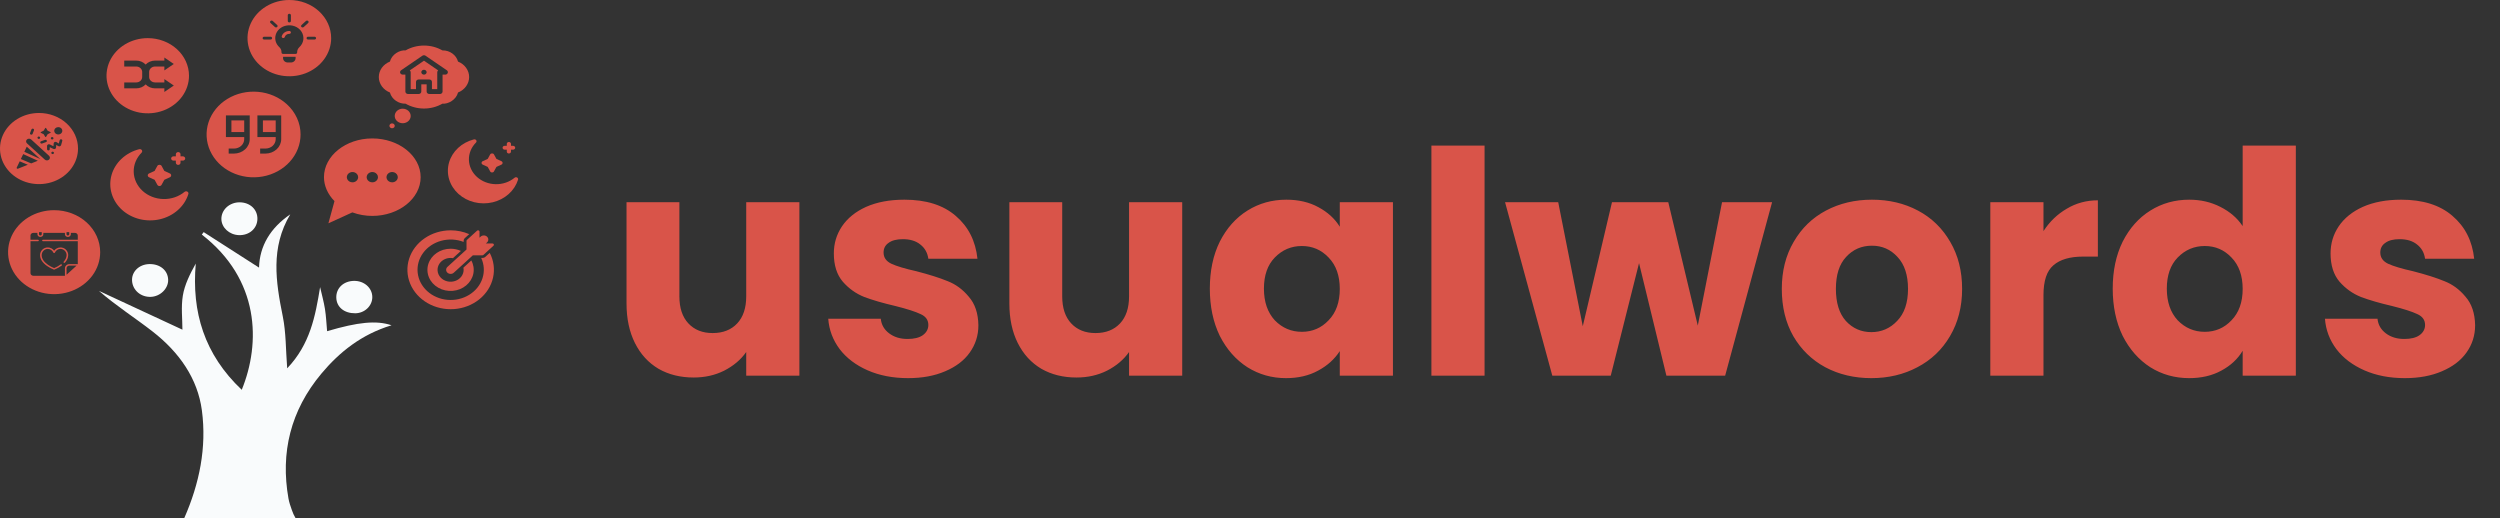 <?xml version="1.0" encoding="UTF-8"?> <svg xmlns="http://www.w3.org/2000/svg" width="193" height="40" viewBox="0 0 193 40" fill="none"><rect x="0" y="0" width="193" height="40" fill="#333333" stroke="none"/><g clip-path="url(#clip0_219_14)"><path d="M22.531 39.375C22.428 39.084 22.324 38.788 22.27 38.487C21.642 34.952 22.428 31.693 24.809 28.846C26.194 27.19 27.906 25.812 30.227 25.111C29.064 24.719 27.645 24.861 25.252 25.568C25.2 24.993 25.177 24.419 25.087 23.853C24.996 23.286 24.839 22.728 24.712 22.166C24.345 24.413 23.944 26.573 22.171 28.434C22.058 26.991 22.086 25.688 21.832 24.433C21.288 21.751 20.876 19.109 22.409 16.548C20.875 17.596 20.044 18.982 19.997 20.659C18.511 19.706 17.117 18.812 15.724 17.919C15.676 17.983 15.629 18.046 15.581 18.11C20.051 21.57 20.143 26.466 18.663 30.093C15.77 27.359 14.786 24.082 15.113 20.347C14.658 21.166 14.254 21.977 14.115 22.823C13.971 23.706 14.083 24.623 14.083 25.451C11.921 24.447 9.779 23.451 7.637 22.456C8.971 23.615 10.435 24.544 11.784 25.595C13.84 27.196 15.259 29.222 15.586 31.684C15.966 34.542 15.4 37.324 14.224 40H22.817C22.699 39.801 22.603 39.592 22.531 39.375Z" fill="#F9FBFC"></path><path d="M12.982 21.589C13.006 22.275 12.371 22.898 11.628 22.918C10.867 22.938 10.248 22.408 10.196 21.692C10.144 20.982 10.733 20.405 11.527 20.387C12.35 20.368 12.957 20.869 12.982 21.589Z" fill="#F9FBFC"></path><path d="M19.872 16.909C19.856 17.645 19.238 18.182 18.439 18.152C17.699 18.125 17.098 17.569 17.091 16.905C17.089 16.736 17.124 16.569 17.194 16.412C17.264 16.256 17.368 16.114 17.498 15.994C17.629 15.875 17.785 15.78 17.956 15.716C18.127 15.651 18.31 15.618 18.496 15.619C19.303 15.623 19.887 16.17 19.872 16.909Z" fill="#F9FBFC"></path><path d="M28.742 22.935C28.744 23.615 28.15 24.179 27.426 24.185C26.572 24.192 25.982 23.707 25.962 22.981C25.942 22.245 26.513 21.7 27.321 21.684C28.108 21.669 28.74 22.225 28.742 22.935Z" fill="#F9FBFC"></path><path d="M14.465 14.793C14.431 14.774 14.392 14.765 14.353 14.769C14.314 14.772 14.277 14.787 14.248 14.811C13.801 15.18 13.216 15.379 12.613 15.365C12.01 15.352 11.436 15.127 11.009 14.739C10.583 14.35 10.337 13.826 10.322 13.277C10.307 12.727 10.525 12.193 10.93 11.786C10.957 11.759 10.973 11.726 10.976 11.69C10.98 11.655 10.971 11.619 10.95 11.588C10.929 11.558 10.898 11.534 10.862 11.522C10.825 11.509 10.785 11.507 10.747 11.517C10.232 11.65 9.764 11.904 9.389 12.253C9.015 12.602 8.747 13.034 8.612 13.507C8.477 13.98 8.48 14.476 8.621 14.947C8.761 15.419 9.035 15.848 9.413 16.194C9.792 16.539 10.263 16.788 10.78 16.916C11.297 17.044 11.842 17.047 12.36 16.924C12.879 16.801 13.353 16.557 13.736 16.215C14.119 15.874 14.397 15.447 14.543 14.978C14.554 14.943 14.552 14.906 14.538 14.873C14.524 14.84 14.498 14.812 14.465 14.793Z" fill="#D95449"></path><path d="M11.507 13.685L11.935 13.88L12.149 14.271C12.164 14.298 12.187 14.321 12.216 14.337C12.244 14.354 12.277 14.362 12.311 14.362C12.344 14.362 12.377 14.354 12.406 14.337C12.434 14.321 12.457 14.298 12.473 14.271L12.687 13.88L13.115 13.685C13.145 13.672 13.17 13.651 13.188 13.625C13.205 13.598 13.214 13.569 13.214 13.538C13.214 13.507 13.205 13.477 13.188 13.451C13.17 13.425 13.145 13.404 13.115 13.391L12.687 13.195L12.473 12.805C12.411 12.693 12.21 12.693 12.149 12.805L11.935 13.195L11.507 13.391C11.477 13.404 11.451 13.425 11.434 13.451C11.416 13.477 11.407 13.507 11.407 13.538C11.407 13.569 11.416 13.599 11.434 13.625C11.451 13.651 11.477 13.672 11.507 13.685Z" fill="#D95449"></path><path d="M13.394 12.4H13.575V12.564C13.575 12.608 13.594 12.65 13.628 12.681C13.662 12.712 13.708 12.729 13.756 12.729C13.803 12.729 13.85 12.712 13.883 12.681C13.917 12.65 13.936 12.608 13.936 12.564V12.4H14.117C14.165 12.4 14.211 12.382 14.245 12.351C14.279 12.32 14.298 12.278 14.298 12.235C14.298 12.191 14.279 12.149 14.245 12.118C14.211 12.087 14.165 12.07 14.117 12.07H13.936V11.905C13.936 11.861 13.917 11.819 13.883 11.789C13.85 11.758 13.803 11.74 13.756 11.74C13.708 11.74 13.662 11.758 13.628 11.789C13.594 11.819 13.575 11.861 13.575 11.905V12.07H13.394C13.346 12.07 13.3 12.087 13.266 12.118C13.232 12.149 13.213 12.191 13.213 12.235C13.213 12.278 13.232 12.32 13.266 12.351C13.3 12.382 13.346 12.4 13.394 12.4Z" fill="#D95449"></path><path d="M39.923 13.704C39.893 13.687 39.858 13.679 39.823 13.682C39.788 13.685 39.755 13.698 39.728 13.72C39.327 14.052 38.801 14.231 38.259 14.219C37.717 14.207 37.201 14.006 36.818 13.656C36.434 13.307 36.213 12.836 36.2 12.342C36.187 11.848 36.383 11.368 36.748 11.003C36.771 10.979 36.786 10.949 36.789 10.917C36.792 10.885 36.784 10.852 36.766 10.825C36.747 10.798 36.719 10.777 36.686 10.765C36.653 10.754 36.617 10.752 36.583 10.761C36.12 10.881 35.7 11.109 35.363 11.422C35.027 11.736 34.786 12.124 34.665 12.549C34.544 12.973 34.547 13.419 34.673 13.843C34.799 14.266 35.045 14.652 35.385 14.962C35.725 15.273 36.149 15.496 36.613 15.611C37.077 15.726 37.567 15.729 38.032 15.618C38.498 15.508 38.924 15.289 39.268 14.982C39.612 14.675 39.862 14.292 39.994 13.87C40.003 13.839 40.002 13.806 39.989 13.776C39.976 13.746 39.953 13.721 39.923 13.704L39.923 13.704Z" fill="#D95449"></path><path d="M37.266 12.709L37.651 12.884L37.843 13.235C37.856 13.259 37.877 13.28 37.903 13.295C37.928 13.309 37.958 13.317 37.988 13.317C38.018 13.317 38.048 13.309 38.073 13.295C38.099 13.28 38.12 13.259 38.133 13.235L38.326 12.884L38.71 12.709C38.737 12.697 38.76 12.678 38.776 12.654C38.792 12.631 38.8 12.604 38.8 12.576C38.8 12.549 38.792 12.522 38.776 12.499C38.76 12.475 38.737 12.456 38.71 12.444L38.326 12.269L38.133 11.918C38.078 11.818 37.898 11.818 37.843 11.918L37.651 12.269L37.266 12.444C37.239 12.456 37.216 12.475 37.2 12.499C37.184 12.522 37.176 12.549 37.176 12.576C37.176 12.604 37.184 12.631 37.2 12.654C37.216 12.678 37.239 12.697 37.266 12.709V12.709Z" fill="#D95449"></path><path d="M38.961 11.554H39.124V11.702C39.124 11.741 39.141 11.779 39.171 11.807C39.202 11.835 39.243 11.85 39.286 11.85C39.329 11.85 39.37 11.835 39.401 11.807C39.431 11.779 39.448 11.741 39.448 11.702V11.554H39.611C39.654 11.554 39.695 11.539 39.726 11.511C39.756 11.483 39.773 11.445 39.773 11.406C39.773 11.367 39.756 11.329 39.726 11.301C39.695 11.274 39.654 11.258 39.611 11.258H39.448V11.11C39.448 11.07 39.431 11.033 39.401 11.005C39.37 10.977 39.329 10.962 39.286 10.962C39.243 10.962 39.202 10.977 39.171 11.005C39.141 11.033 39.124 11.07 39.124 11.11V11.258H38.961C38.918 11.258 38.877 11.274 38.846 11.301C38.816 11.329 38.799 11.367 38.799 11.406C38.799 11.445 38.816 11.483 38.846 11.511C38.877 11.538 38.918 11.554 38.961 11.554Z" fill="#D95449"></path><path d="M34.791 17.781C34.067 17.781 33.363 17.996 32.785 18.392C32.206 18.788 31.785 19.345 31.583 19.979C31.382 20.613 31.412 21.289 31.669 21.906C31.925 22.523 32.395 23.047 33.006 23.399C33.618 23.752 34.339 23.914 35.06 23.861C35.781 23.808 36.464 23.542 37.006 23.105C37.547 22.667 37.919 22.081 38.063 21.435C38.208 20.788 38.119 20.117 37.808 19.521L37.477 19.823C37.446 19.851 37.409 19.874 37.368 19.889C37.328 19.905 37.284 19.913 37.24 19.913H37.148C37.38 20.411 37.415 20.968 37.246 21.487C37.077 22.007 36.716 22.456 36.223 22.759C35.73 23.062 35.138 23.2 34.546 23.148C33.955 23.096 33.402 22.858 32.981 22.475C32.561 22.091 32.301 21.587 32.244 21.048C32.187 20.509 32.338 19.968 32.67 19.519C33.002 19.07 33.496 18.741 34.066 18.587C34.635 18.433 35.246 18.465 35.793 18.677V18.593C35.793 18.553 35.801 18.514 35.818 18.476C35.835 18.439 35.86 18.406 35.891 18.378L36.223 18.075C35.775 17.881 35.286 17.781 34.791 17.781ZM36.903 17.781C36.874 17.782 36.847 17.793 36.827 17.811L36.048 18.521C36.038 18.531 36.03 18.542 36.024 18.554C36.018 18.567 36.015 18.58 36.015 18.593V19.262L34.545 20.602C34.512 20.632 34.486 20.666 34.468 20.705C34.451 20.744 34.441 20.785 34.441 20.827C34.441 20.869 34.45 20.91 34.467 20.949C34.485 20.988 34.51 21.023 34.543 21.052C34.575 21.082 34.614 21.105 34.656 21.121C34.699 21.137 34.744 21.145 34.79 21.145C34.836 21.145 34.881 21.136 34.924 21.12C34.966 21.103 35.004 21.079 35.036 21.05L36.506 19.71H37.24C37.269 19.709 37.298 19.699 37.319 19.68L38.098 18.969C38.113 18.955 38.124 18.937 38.128 18.918C38.132 18.898 38.13 18.877 38.122 18.859C38.113 18.84 38.099 18.825 38.081 18.813C38.062 18.802 38.041 18.796 38.019 18.796H37.508L37.597 18.715C37.661 18.656 37.698 18.576 37.698 18.492C37.697 18.408 37.661 18.328 37.596 18.268C37.531 18.209 37.443 18.176 37.351 18.176C37.259 18.176 37.171 18.209 37.106 18.268L37.017 18.348V17.882C37.017 17.869 37.014 17.855 37.008 17.843C37.002 17.83 36.994 17.819 36.983 17.81C36.973 17.8 36.96 17.793 36.946 17.788C36.932 17.783 36.918 17.781 36.903 17.781L36.903 17.781ZM34.791 19.202C34.402 19.201 34.023 19.315 33.712 19.528C33.401 19.74 33.175 20.04 33.067 20.38C32.959 20.721 32.977 21.084 33.116 21.416C33.255 21.746 33.51 22.027 33.84 22.214C34.17 22.402 34.558 22.486 34.945 22.454C35.333 22.422 35.698 22.276 35.986 22.037C36.274 21.799 36.468 21.482 36.541 21.133C36.613 20.785 36.558 20.424 36.385 20.107L35.776 20.663C35.787 20.717 35.792 20.771 35.793 20.826C35.794 21.015 35.731 21.2 35.612 21.355C35.494 21.51 35.326 21.628 35.131 21.693C34.937 21.758 34.725 21.767 34.524 21.718C34.324 21.669 34.145 21.565 34.012 21.42C33.879 21.275 33.799 21.096 33.782 20.907C33.764 20.719 33.811 20.53 33.916 20.367C34.021 20.204 34.178 20.074 34.367 19.996C34.555 19.917 34.766 19.894 34.97 19.928L35.58 19.372C35.335 19.26 35.065 19.202 34.791 19.202Z" fill="#D95449"></path><path d="M31.705 8.952C31.705 9.063 31.669 9.172 31.601 9.264C31.534 9.356 31.438 9.428 31.325 9.47C31.213 9.513 31.089 9.524 30.97 9.502C30.85 9.481 30.741 9.427 30.654 9.349C30.568 9.27 30.51 9.17 30.486 9.062C30.462 8.953 30.474 8.84 30.521 8.737C30.568 8.635 30.646 8.547 30.748 8.486C30.849 8.424 30.968 8.391 31.09 8.391C31.17 8.391 31.25 8.406 31.325 8.434C31.4 8.462 31.468 8.503 31.525 8.555C31.582 8.607 31.627 8.669 31.658 8.737C31.689 8.805 31.705 8.878 31.705 8.952Z" fill="#D95449"></path><path d="M30.474 9.713C30.474 9.75 30.462 9.786 30.44 9.817C30.417 9.847 30.385 9.871 30.348 9.885C30.31 9.9 30.269 9.903 30.229 9.896C30.189 9.889 30.153 9.871 30.124 9.845C30.095 9.819 30.076 9.785 30.068 9.749C30.06 9.713 30.064 9.675 30.08 9.641C30.095 9.607 30.121 9.578 30.155 9.557C30.189 9.537 30.229 9.526 30.269 9.526C30.296 9.526 30.323 9.53 30.348 9.54C30.372 9.549 30.395 9.563 30.414 9.58C30.433 9.598 30.448 9.618 30.459 9.641C30.469 9.664 30.474 9.688 30.474 9.713Z" fill="#D95449"></path><path d="M31.636 5.434C31.658 5.451 31.675 5.473 31.687 5.497C31.699 5.521 31.705 5.547 31.705 5.574V6.883H32.115V6.322C32.115 6.297 32.12 6.273 32.131 6.25C32.141 6.227 32.156 6.207 32.175 6.189C32.194 6.172 32.217 6.158 32.242 6.149C32.267 6.139 32.294 6.135 32.32 6.135H33.141C33.168 6.135 33.194 6.139 33.219 6.149C33.244 6.158 33.267 6.172 33.286 6.189C33.305 6.207 33.32 6.227 33.331 6.25C33.341 6.273 33.346 6.297 33.346 6.322V6.883H33.756V5.574C33.756 5.547 33.762 5.521 33.774 5.497C33.786 5.473 33.803 5.451 33.825 5.434L32.731 4.685L31.636 5.434ZM32.936 5.574C32.936 5.611 32.924 5.647 32.901 5.677C32.879 5.708 32.846 5.732 32.809 5.746C32.772 5.76 32.73 5.764 32.691 5.757C32.651 5.75 32.614 5.732 32.586 5.706C32.557 5.68 32.537 5.646 32.529 5.61C32.522 5.574 32.526 5.536 32.541 5.502C32.557 5.468 32.583 5.439 32.617 5.418C32.65 5.398 32.69 5.387 32.731 5.387C32.758 5.387 32.784 5.391 32.809 5.401C32.834 5.41 32.857 5.424 32.876 5.441C32.895 5.459 32.91 5.479 32.92 5.502C32.93 5.525 32.936 5.549 32.936 5.574Z" fill="#D95449"></path><path d="M35.359 4.754C35.229 4.25 34.721 3.875 34.152 3.891C33.727 3.646 33.233 3.516 32.73 3.517C32.227 3.517 31.734 3.647 31.308 3.891C30.854 3.851 30.248 4.192 30.102 4.754C29.847 4.855 29.63 5.022 29.477 5.234C29.325 5.446 29.244 5.694 29.244 5.948C29.244 6.201 29.325 6.449 29.477 6.661C29.63 6.873 29.847 7.04 30.102 7.141C30.24 7.672 30.783 8.024 31.309 8.004C31.735 8.249 32.228 8.379 32.731 8.379C33.234 8.379 33.727 8.249 34.153 8.004C34.608 8.044 35.214 7.704 35.36 7.141C35.615 7.04 35.832 6.873 35.984 6.661C36.137 6.449 36.218 6.201 36.218 5.948C36.218 5.694 36.137 5.446 35.984 5.234C35.832 5.022 35.615 4.855 35.36 4.754H35.359ZM34.566 5.633C34.553 5.67 34.526 5.702 34.492 5.725C34.457 5.748 34.415 5.761 34.371 5.761H34.166V7.07C34.166 7.094 34.161 7.118 34.151 7.141C34.141 7.164 34.126 7.184 34.106 7.202C34.087 7.219 34.065 7.233 34.04 7.242C34.015 7.252 33.988 7.257 33.961 7.257H33.141C33.114 7.257 33.087 7.252 33.062 7.242C33.038 7.233 33.015 7.219 32.996 7.202C32.977 7.184 32.962 7.164 32.951 7.141C32.941 7.118 32.936 7.094 32.936 7.07V6.509H32.525V7.07C32.525 7.094 32.52 7.118 32.51 7.141C32.5 7.164 32.484 7.184 32.465 7.202C32.446 7.219 32.424 7.233 32.399 7.242C32.374 7.252 32.347 7.257 32.32 7.257H31.5C31.473 7.257 31.446 7.252 31.421 7.242C31.396 7.233 31.374 7.219 31.355 7.202C31.336 7.184 31.321 7.164 31.31 7.141C31.3 7.118 31.295 7.094 31.295 7.07V5.761H31.09C31.047 5.761 31.005 5.748 30.97 5.725C30.935 5.702 30.909 5.67 30.895 5.633C30.881 5.595 30.881 5.555 30.894 5.518C30.907 5.48 30.932 5.448 30.967 5.424L32.607 4.302C32.643 4.278 32.686 4.264 32.73 4.264C32.775 4.264 32.818 4.278 32.853 4.302L34.494 5.424C34.529 5.448 34.554 5.48 34.567 5.518C34.58 5.555 34.58 5.596 34.566 5.633L34.566 5.633Z" fill="#D95449"></path><path d="M28.742 10.687C26.692 10.687 25.01 12.029 25.01 13.678C25.01 14.349 25.307 15.002 25.822 15.527L25.353 17.239L27.202 16.396C27.691 16.577 28.214 16.669 28.742 16.668C30.792 16.668 32.474 15.326 32.474 13.678C32.474 12.029 30.792 10.687 28.742 10.687H28.742ZM27.211 14.076C27.125 14.076 27.04 14.053 26.968 14.009C26.896 13.965 26.84 13.903 26.807 13.83C26.774 13.757 26.765 13.677 26.782 13.6C26.799 13.522 26.841 13.451 26.902 13.396C26.963 13.34 27.041 13.302 27.126 13.286C27.211 13.271 27.299 13.279 27.379 13.309C27.459 13.339 27.527 13.39 27.575 13.456C27.623 13.521 27.649 13.599 27.649 13.678C27.648 13.783 27.602 13.884 27.52 13.959C27.438 14.034 27.327 14.076 27.211 14.076ZM28.742 14.076C28.655 14.076 28.571 14.053 28.499 14.009C28.427 13.965 28.371 13.903 28.338 13.83C28.305 13.757 28.296 13.677 28.313 13.6C28.33 13.522 28.372 13.451 28.433 13.396C28.494 13.34 28.572 13.302 28.657 13.286C28.741 13.271 28.829 13.279 28.909 13.309C28.989 13.339 29.058 13.39 29.105 13.456C29.154 13.521 29.179 13.599 29.179 13.678C29.179 13.783 29.133 13.884 29.051 13.959C28.969 14.034 28.858 14.076 28.742 14.076ZM30.273 14.076C30.186 14.076 30.102 14.053 30.03 14.009C29.958 13.965 29.902 13.903 29.869 13.83C29.835 13.757 29.827 13.677 29.844 13.6C29.86 13.522 29.902 13.451 29.963 13.396C30.024 13.34 30.102 13.302 30.187 13.286C30.272 13.271 30.36 13.279 30.44 13.309C30.52 13.339 30.588 13.39 30.636 13.456C30.684 13.521 30.71 13.599 30.71 13.678C30.71 13.783 30.664 13.884 30.582 13.959C30.5 14.034 30.389 14.076 30.273 14.076Z" fill="#D95449"></path><path d="M21.284 9.295H20.297V10.195H21.284V9.295Z" fill="#D95449"></path><path d="M18.853 9.295H17.866V10.195H18.853V9.295Z" fill="#D95449"></path><path d="M22.14 8.043C21.547 7.502 20.766 7.166 19.931 7.091C19.095 7.016 18.258 7.207 17.56 7.632C16.862 8.057 16.348 8.69 16.104 9.422C15.861 10.154 15.903 10.941 16.224 11.648C16.545 12.354 17.125 12.938 17.866 13.298C18.606 13.659 19.46 13.775 20.283 13.625C21.106 13.476 21.847 13.071 22.379 12.48C22.912 11.888 23.203 11.147 23.203 10.382C23.204 9.947 23.111 9.517 22.928 9.116C22.746 8.714 22.478 8.35 22.14 8.043H22.14ZM19.278 10.746C19.278 11.04 19.15 11.323 18.921 11.531C18.693 11.739 18.383 11.856 18.06 11.857H17.654V11.469H18.06C18.27 11.469 18.472 11.393 18.621 11.257C18.769 11.121 18.853 10.938 18.853 10.746V10.582H17.441V8.907H19.279L19.278 10.746ZM21.709 10.746C21.709 11.04 21.58 11.323 21.352 11.531C21.124 11.739 20.814 11.856 20.491 11.857H20.084V11.469H20.491C20.701 11.469 20.903 11.393 21.052 11.257C21.2 11.121 21.284 10.938 21.284 10.746V10.582H19.872V8.907H21.709V10.746Z" fill="#D95449"></path><path d="M11.407 2.944C10.777 2.944 10.162 3.114 9.638 3.433C9.114 3.752 8.706 4.205 8.465 4.735C8.225 5.266 8.161 5.849 8.284 6.412C8.407 6.975 8.71 7.493 9.156 7.899C9.601 8.304 10.168 8.581 10.786 8.693C11.403 8.805 12.043 8.747 12.625 8.528C13.207 8.308 13.704 7.936 14.054 7.459C14.404 6.981 14.591 6.42 14.591 5.846C14.591 5.076 14.255 4.338 13.658 3.794C13.061 3.25 12.251 2.944 11.407 2.944ZM11.975 5.135C11.914 5.135 11.854 5.146 11.798 5.167C11.742 5.188 11.692 5.219 11.649 5.258C11.606 5.297 11.572 5.343 11.549 5.394C11.526 5.445 11.514 5.5 11.514 5.555V5.944C11.514 6.055 11.563 6.162 11.649 6.241C11.735 6.32 11.852 6.364 11.975 6.364H12.689V6.106L13.418 6.604L12.689 7.1V6.821H11.975C11.836 6.821 11.699 6.794 11.573 6.741C11.447 6.688 11.335 6.611 11.245 6.515C11.155 6.611 11.044 6.688 10.918 6.741C10.792 6.794 10.655 6.821 10.516 6.821H9.591V6.364H10.516C10.638 6.364 10.755 6.32 10.842 6.241C10.928 6.162 10.977 6.055 10.977 5.944V5.554C10.977 5.443 10.928 5.336 10.841 5.257C10.755 5.179 10.638 5.134 10.516 5.134H9.591V4.677H10.516C10.654 4.677 10.791 4.704 10.917 4.757C11.043 4.81 11.155 4.887 11.245 4.984C11.335 4.888 11.447 4.81 11.573 4.758C11.699 4.705 11.836 4.677 11.974 4.677H12.689V4.441L13.418 4.938L12.689 5.436V5.135L11.975 5.135Z" fill="#D95449"></path><path d="M4.179 16.226C3.476 16.226 2.788 16.416 2.203 16.772C1.619 17.128 1.163 17.634 0.894 18.226C0.625 18.819 0.554 19.47 0.692 20.099C0.829 20.728 1.167 21.305 1.665 21.759C2.162 22.212 2.795 22.521 3.485 22.646C4.175 22.771 4.89 22.707 5.539 22.461C6.189 22.216 6.744 21.801 7.135 21.268C7.526 20.735 7.734 20.108 7.734 19.467C7.734 18.607 7.36 17.783 6.693 17.175C6.026 16.567 5.122 16.226 4.179 16.226ZM5.136 17.92H5.346V18.084C5.346 18.109 5.335 18.133 5.315 18.151C5.296 18.169 5.269 18.179 5.241 18.179H5.24C5.213 18.179 5.186 18.169 5.167 18.151C5.147 18.133 5.136 18.109 5.136 18.084L5.136 17.92ZM3.012 17.92H3.222V18.084C3.222 18.109 3.211 18.133 3.191 18.151C3.171 18.169 3.145 18.179 3.117 18.179H3.116C3.089 18.179 3.062 18.169 3.042 18.151C3.023 18.133 3.012 18.109 3.012 18.084V17.92ZM5.138 21.21V20.706C5.138 20.652 5.162 20.601 5.204 20.563C5.246 20.525 5.302 20.503 5.361 20.503H5.916L5.138 21.21ZM6.005 18.508C5.103 18.51 4.222 18.51 3.313 18.508C3.297 18.509 3.282 18.515 3.271 18.526C3.26 18.536 3.253 18.55 3.253 18.565C3.253 18.579 3.259 18.593 3.271 18.604C3.282 18.615 3.297 18.621 3.313 18.622C3.778 18.623 4.236 18.623 4.693 18.623C5.129 18.623 5.564 18.622 6.005 18.622V20.39H5.361C5.269 20.39 5.181 20.423 5.115 20.483C5.05 20.542 5.013 20.622 5.013 20.706V21.29H2.577C2.518 21.29 2.461 21.269 2.419 21.231C2.377 21.193 2.353 21.141 2.353 21.087V18.622C2.438 18.623 2.524 18.623 2.611 18.623C2.719 18.623 2.828 18.622 2.937 18.622C3.017 18.621 3.016 18.506 2.936 18.508C2.74 18.51 2.544 18.51 2.353 18.508V18.18C2.353 18.126 2.377 18.074 2.419 18.036C2.461 17.998 2.517 17.977 2.577 17.977H2.887V18.083C2.887 18.139 2.912 18.192 2.954 18.231C2.997 18.27 3.056 18.292 3.116 18.292H3.117C3.178 18.292 3.236 18.27 3.279 18.231C3.322 18.192 3.346 18.139 3.346 18.083V17.977H5.011V18.083C5.011 18.139 5.036 18.192 5.079 18.231C5.122 18.27 5.18 18.292 5.24 18.292H5.241C5.302 18.292 5.36 18.27 5.403 18.231C5.446 18.192 5.47 18.139 5.47 18.083V17.977H5.781C5.84 17.977 5.897 17.998 5.939 18.036C5.981 18.074 6.005 18.126 6.005 18.18L6.005 18.508Z" fill="#D95449"></path><path d="M3.629 20.532C3.791 20.645 3.968 20.74 4.155 20.814C4.171 20.819 4.188 20.819 4.203 20.813C4.404 20.732 4.593 20.627 4.764 20.501C4.824 20.457 4.748 20.366 4.685 20.413C4.53 20.527 4.359 20.623 4.179 20.699C4.01 20.629 3.85 20.543 3.702 20.44C3.38 20.213 3.217 19.964 3.217 19.7C3.217 19.433 3.429 19.215 3.689 19.215C3.875 19.215 4.045 19.328 4.121 19.502C4.126 19.512 4.134 19.521 4.144 19.527C4.154 19.534 4.166 19.537 4.179 19.537C4.191 19.537 4.203 19.534 4.213 19.527C4.224 19.521 4.232 19.512 4.237 19.502C4.313 19.328 4.482 19.215 4.668 19.215C4.728 19.216 4.787 19.227 4.842 19.249C4.896 19.27 4.946 19.302 4.987 19.341C5.037 19.389 5.077 19.445 5.103 19.506C5.129 19.567 5.142 19.633 5.141 19.698C5.138 19.873 5.062 20.044 4.916 20.207C4.866 20.262 4.96 20.337 5.012 20.279C5.177 20.096 5.262 19.901 5.265 19.7C5.267 19.619 5.251 19.539 5.219 19.463C5.186 19.388 5.138 19.319 5.076 19.261C5.023 19.211 4.96 19.171 4.89 19.144C4.82 19.116 4.744 19.102 4.668 19.102C4.57 19.103 4.473 19.127 4.388 19.172C4.302 19.216 4.23 19.28 4.179 19.357C4.128 19.28 4.056 19.216 3.97 19.172C3.885 19.127 3.788 19.103 3.69 19.102C3.36 19.102 3.092 19.37 3.092 19.699C3.092 19.997 3.278 20.285 3.629 20.532Z" fill="#D95449"></path><path d="M3.012 8.722C2.416 8.722 1.834 8.883 1.339 9.185C0.843 9.486 0.457 9.915 0.229 10.417C0.001 10.918 -0.058 11.471 0.058 12.003C0.174 12.536 0.461 13.025 0.882 13.409C1.303 13.793 1.84 14.055 2.424 14.161C3.008 14.266 3.614 14.212 4.164 14.004C4.715 13.796 5.185 13.444 5.516 12.993C5.847 12.541 6.023 12.011 6.023 11.467C6.023 10.739 5.706 10.041 5.141 9.526C4.577 9.011 3.811 8.722 3.012 8.722ZM4.499 9.814C4.561 9.814 4.621 9.83 4.673 9.862C4.724 9.893 4.764 9.937 4.787 9.989C4.811 10.041 4.817 10.098 4.805 10.153C4.793 10.208 4.763 10.259 4.72 10.299C4.676 10.338 4.621 10.365 4.56 10.376C4.5 10.387 4.437 10.382 4.38 10.36C4.323 10.339 4.275 10.302 4.24 10.256C4.206 10.209 4.188 10.154 4.188 10.098C4.188 10.06 4.196 10.024 4.212 9.989C4.227 9.955 4.25 9.923 4.279 9.897C4.308 9.871 4.342 9.85 4.38 9.835C4.418 9.821 4.459 9.814 4.499 9.814V9.814ZM4.027 10.579C4.047 10.579 4.067 10.585 4.084 10.595C4.101 10.606 4.114 10.62 4.122 10.637C4.13 10.655 4.132 10.674 4.128 10.692C4.124 10.71 4.114 10.727 4.099 10.74C4.085 10.753 4.067 10.762 4.047 10.766C4.027 10.769 4.006 10.767 3.987 10.76C3.968 10.753 3.952 10.741 3.941 10.726C3.929 10.71 3.923 10.692 3.923 10.673C3.923 10.661 3.926 10.649 3.931 10.637C3.936 10.626 3.944 10.616 3.954 10.607C3.963 10.598 3.975 10.591 3.987 10.586C4 10.582 4.013 10.579 4.027 10.579ZM3.156 10.195L3.373 10.087L3.491 9.889C3.494 9.883 3.499 9.879 3.505 9.876C3.511 9.873 3.518 9.871 3.524 9.871C3.531 9.871 3.538 9.873 3.544 9.876C3.55 9.879 3.554 9.883 3.558 9.889L3.676 10.087L3.893 10.195C3.899 10.198 3.904 10.202 3.908 10.207C3.911 10.213 3.913 10.219 3.913 10.225C3.913 10.231 3.911 10.238 3.908 10.243C3.904 10.248 3.899 10.252 3.893 10.255L3.676 10.364L3.558 10.562C3.554 10.567 3.55 10.571 3.544 10.575C3.538 10.578 3.531 10.579 3.524 10.579C3.518 10.579 3.511 10.578 3.505 10.575C3.499 10.571 3.494 10.567 3.491 10.562L3.373 10.364L3.156 10.255C3.15 10.252 3.145 10.248 3.141 10.243C3.138 10.238 3.136 10.231 3.136 10.225C3.136 10.219 3.138 10.213 3.141 10.208C3.145 10.202 3.15 10.198 3.156 10.195ZM3.175 10.904L3.477 10.796C3.49 10.792 3.503 10.79 3.517 10.79C3.53 10.79 3.544 10.793 3.556 10.798C3.569 10.803 3.58 10.81 3.589 10.819C3.599 10.828 3.606 10.839 3.611 10.85C3.616 10.862 3.618 10.874 3.618 10.886C3.618 10.899 3.615 10.911 3.609 10.922C3.604 10.934 3.596 10.944 3.586 10.952C3.576 10.961 3.565 10.968 3.552 10.972L3.25 11.079C3.237 11.084 3.224 11.086 3.21 11.086C3.196 11.085 3.183 11.083 3.171 11.078C3.158 11.073 3.147 11.066 3.138 11.057C3.128 11.048 3.121 11.037 3.116 11.026C3.111 11.014 3.109 11.002 3.109 10.989C3.109 10.977 3.112 10.965 3.118 10.954C3.123 10.942 3.131 10.932 3.141 10.923C3.151 10.915 3.162 10.908 3.175 10.904V10.904ZM2.996 10.538C3.016 10.538 3.036 10.544 3.053 10.554C3.07 10.564 3.083 10.579 3.091 10.596C3.099 10.613 3.101 10.632 3.097 10.65C3.093 10.669 3.083 10.685 3.069 10.699C3.054 10.712 3.036 10.721 3.016 10.725C2.996 10.728 2.975 10.726 2.956 10.719C2.938 10.712 2.921 10.7 2.91 10.685C2.899 10.669 2.893 10.651 2.893 10.632C2.893 10.62 2.895 10.608 2.9 10.596C2.906 10.585 2.913 10.575 2.923 10.566C2.932 10.557 2.944 10.55 2.956 10.545C2.969 10.541 2.982 10.538 2.996 10.538ZM2.32 10.272L2.429 9.993C2.438 9.97 2.457 9.95 2.482 9.94C2.506 9.929 2.535 9.928 2.561 9.936C2.586 9.944 2.607 9.962 2.619 9.984C2.631 10.007 2.632 10.033 2.623 10.056L2.515 10.335C2.506 10.358 2.486 10.377 2.462 10.388C2.437 10.399 2.409 10.4 2.383 10.392C2.357 10.383 2.336 10.366 2.324 10.344C2.312 10.321 2.311 10.295 2.32 10.272ZM1.384 13.024C1.371 13.029 1.356 13.031 1.342 13.028C1.328 13.026 1.315 13.02 1.305 13.01C1.295 13.001 1.288 12.989 1.285 12.976C1.282 12.963 1.284 12.95 1.29 12.938L1.522 12.455L2.149 12.719L1.384 13.024ZM2.409 12.615L1.608 12.278L1.792 11.896L2.923 12.41L2.409 12.615ZM1.877 11.719L2.067 11.325L3.116 12.281L1.877 11.719ZM3.786 12.322C3.765 12.342 3.739 12.357 3.711 12.368C3.684 12.378 3.654 12.384 3.624 12.384C3.593 12.384 3.564 12.378 3.536 12.368C3.508 12.357 3.483 12.342 3.461 12.322L2.08 11.063C2.059 11.044 2.042 11.021 2.031 10.995C2.019 10.97 2.013 10.943 2.013 10.915C2.013 10.888 2.019 10.861 2.031 10.835C2.042 10.81 2.059 10.787 2.08 10.767C2.102 10.748 2.127 10.733 2.155 10.722C2.183 10.711 2.212 10.706 2.243 10.706C2.273 10.706 2.303 10.711 2.33 10.722C2.358 10.733 2.384 10.748 2.405 10.767L3.786 12.026C3.807 12.046 3.824 12.069 3.836 12.094C3.847 12.12 3.853 12.147 3.853 12.174C3.853 12.202 3.847 12.229 3.836 12.254C3.824 12.28 3.807 12.303 3.786 12.322ZM4.136 11.868C4.121 11.881 4.103 11.89 4.083 11.894C4.063 11.897 4.042 11.895 4.023 11.888C4.005 11.881 3.988 11.869 3.977 11.854C3.966 11.838 3.96 11.82 3.96 11.801C3.96 11.783 3.966 11.765 3.977 11.749C3.988 11.734 4.005 11.722 4.023 11.714C4.042 11.707 4.063 11.706 4.083 11.709C4.103 11.713 4.121 11.722 4.136 11.735C4.155 11.752 4.166 11.776 4.166 11.801C4.166 11.826 4.155 11.85 4.136 11.868ZM4.81 10.869L4.719 11.196C4.718 11.201 4.716 11.206 4.714 11.211C4.706 11.229 4.693 11.247 4.678 11.261C4.662 11.275 4.643 11.286 4.622 11.294C4.604 11.299 4.585 11.301 4.567 11.3C4.548 11.299 4.53 11.293 4.513 11.285C4.453 11.256 4.396 11.224 4.341 11.189C4.335 11.255 4.331 11.32 4.329 11.385C4.328 11.406 4.322 11.427 4.31 11.446C4.298 11.464 4.281 11.48 4.261 11.491C4.241 11.502 4.219 11.509 4.195 11.51C4.172 11.511 4.148 11.508 4.127 11.498C4.036 11.46 3.948 11.416 3.864 11.374L3.839 11.361C3.839 11.414 3.839 11.466 3.84 11.517C3.84 11.53 3.837 11.542 3.832 11.553C3.827 11.565 3.819 11.575 3.81 11.584C3.8 11.593 3.789 11.6 3.776 11.605C3.764 11.61 3.75 11.612 3.737 11.612H3.736C3.709 11.612 3.683 11.602 3.663 11.585C3.644 11.567 3.633 11.543 3.633 11.518C3.632 11.433 3.632 11.347 3.633 11.262C3.633 11.24 3.64 11.218 3.652 11.199C3.664 11.179 3.682 11.163 3.703 11.152C3.724 11.14 3.747 11.134 3.772 11.134C3.796 11.133 3.821 11.138 3.842 11.149C3.883 11.168 3.924 11.189 3.963 11.209C4.017 11.236 4.072 11.263 4.127 11.289C4.131 11.215 4.137 11.14 4.144 11.067C4.147 11.043 4.156 11.021 4.171 11.002C4.186 10.983 4.207 10.969 4.23 10.959C4.254 10.95 4.28 10.947 4.306 10.95C4.331 10.954 4.355 10.963 4.375 10.978C4.427 11.015 4.481 11.05 4.538 11.082L4.609 10.823C4.616 10.799 4.633 10.778 4.657 10.765C4.68 10.752 4.708 10.748 4.735 10.755C4.762 10.761 4.784 10.776 4.798 10.798C4.812 10.819 4.817 10.845 4.81 10.869Z" fill="#D95449"></path><path d="M22.337 2.393C22.204 2.391 22.074 2.43 21.968 2.504C21.862 2.577 21.786 2.681 21.752 2.798C21.748 2.812 21.747 2.827 21.749 2.841C21.752 2.856 21.757 2.87 21.765 2.882C21.773 2.895 21.784 2.906 21.797 2.914C21.81 2.923 21.824 2.929 21.84 2.933C21.855 2.936 21.872 2.937 21.887 2.935C21.903 2.933 21.918 2.927 21.932 2.92C21.946 2.912 21.957 2.902 21.967 2.89C21.976 2.879 21.983 2.865 21.987 2.851C22.007 2.781 22.053 2.72 22.116 2.677C22.18 2.634 22.258 2.611 22.337 2.613C22.369 2.613 22.399 2.602 22.422 2.581C22.445 2.56 22.457 2.532 22.457 2.503C22.457 2.474 22.445 2.446 22.422 2.425C22.399 2.404 22.369 2.393 22.337 2.393H22.337Z" fill="#D95449"></path><path d="M22.337 -7.62522e-06C21.698 -3.86353e-05 21.074 0.173 20.543 0.496C20.012 0.819 19.598 1.279 19.354 1.817C19.109 2.355 19.045 2.947 19.17 3.518C19.294 4.089 19.602 4.613 20.053 5.025C20.505 5.437 21.08 5.717 21.706 5.831C22.333 5.944 22.982 5.886 23.572 5.663C24.162 5.441 24.666 5.063 25.021 4.579C25.376 4.095 25.566 3.526 25.566 2.944C25.566 2.557 25.482 2.175 25.32 1.817C25.158 1.46 24.92 1.136 24.62 0.862C24.32 0.589 23.964 0.372 23.572 0.224C23.181 0.076 22.761 4.72825e-06 22.337 -7.62522e-06ZM22.216 1.173C22.216 1.144 22.229 1.116 22.251 1.095C22.274 1.075 22.305 1.063 22.337 1.063C22.369 1.063 22.4 1.075 22.422 1.095C22.445 1.116 22.458 1.144 22.458 1.173V1.621C22.458 1.651 22.445 1.679 22.422 1.699C22.4 1.72 22.369 1.732 22.337 1.732C22.305 1.732 22.274 1.72 22.251 1.699C22.229 1.679 22.216 1.651 22.216 1.621V1.173ZM20.886 3.054H20.395C20.363 3.054 20.332 3.042 20.309 3.022C20.287 3.001 20.274 2.973 20.274 2.944C20.274 2.915 20.287 2.887 20.309 2.866C20.332 2.845 20.363 2.834 20.395 2.834H20.886C20.918 2.834 20.949 2.845 20.972 2.866C20.994 2.887 21.007 2.915 21.007 2.944C21.007 2.973 20.994 3.001 20.972 3.022C20.949 3.042 20.918 3.054 20.886 3.054ZM20.884 1.775C20.861 1.754 20.849 1.726 20.848 1.697C20.848 1.668 20.861 1.64 20.884 1.619C20.907 1.599 20.937 1.587 20.969 1.587C21.001 1.587 21.032 1.599 21.055 1.619L21.396 1.931C21.419 1.952 21.431 1.979 21.431 2.008C21.43 2.037 21.418 2.065 21.395 2.086C21.373 2.106 21.343 2.118 21.311 2.118C21.279 2.118 21.248 2.107 21.226 2.087L20.884 1.775ZM22.82 4.494C22.82 4.581 22.782 4.665 22.714 4.727C22.646 4.789 22.554 4.824 22.458 4.824H22.216C22.12 4.824 22.027 4.789 21.959 4.727C21.892 4.665 21.853 4.581 21.853 4.494V4.384H22.82L22.82 4.494ZM23.108 3.645C22.999 3.748 22.939 3.886 22.941 4.029V4.053C22.941 4.068 22.938 4.082 22.932 4.095C22.926 4.109 22.917 4.121 22.906 4.131C22.895 4.142 22.881 4.15 22.867 4.155C22.852 4.161 22.836 4.163 22.82 4.163H21.853C21.837 4.163 21.822 4.161 21.807 4.155C21.792 4.15 21.779 4.142 21.767 4.131C21.756 4.121 21.747 4.109 21.741 4.095C21.735 4.082 21.732 4.068 21.732 4.053V4.029C21.735 3.889 21.679 3.754 21.575 3.651C21.439 3.529 21.34 3.376 21.288 3.208C21.237 3.039 21.235 2.862 21.283 2.693C21.331 2.519 21.43 2.361 21.57 2.236C21.71 2.11 21.885 2.022 22.076 1.981C22.306 1.929 22.549 1.948 22.767 2.034C22.985 2.119 23.166 2.268 23.283 2.456C23.4 2.645 23.447 2.863 23.415 3.077C23.383 3.292 23.275 3.491 23.108 3.645L23.108 3.645ZM23.277 2.087C23.266 2.076 23.257 2.064 23.25 2.051C23.244 2.038 23.241 2.023 23.241 2.009C23.241 1.994 23.244 1.98 23.25 1.967C23.257 1.953 23.266 1.941 23.277 1.931L23.619 1.619C23.641 1.599 23.672 1.587 23.704 1.587C23.736 1.587 23.767 1.599 23.79 1.619C23.812 1.64 23.825 1.668 23.825 1.697C23.825 1.726 23.812 1.754 23.79 1.775L23.448 2.087C23.437 2.097 23.423 2.105 23.409 2.111C23.394 2.116 23.378 2.119 23.362 2.119C23.346 2.119 23.331 2.116 23.316 2.111C23.301 2.105 23.288 2.097 23.277 2.087L23.277 2.087ZM24.279 3.054H23.787C23.755 3.054 23.724 3.042 23.701 3.022C23.679 3.001 23.666 2.973 23.666 2.944C23.666 2.915 23.679 2.887 23.701 2.866C23.724 2.845 23.755 2.834 23.787 2.834H24.279C24.311 2.834 24.341 2.845 24.364 2.866C24.387 2.887 24.399 2.915 24.399 2.944C24.399 2.973 24.387 3.001 24.364 3.022C24.341 3.042 24.311 3.054 24.279 3.054Z" fill="#D95449"></path></g><path d="M61.712 15.608V29H57.608V27.176C57.192 27.768 56.624 28.248 55.904 28.616C55.2 28.968 54.416 29.144 53.552 29.144C52.528 29.144 51.624 28.92 50.84 28.472C50.056 28.008 49.448 27.344 49.016 26.48C48.584 25.616 48.368 24.6 48.368 23.432V15.608H52.448V22.88C52.448 23.776 52.68 24.472 53.144 24.968C53.608 25.464 54.232 25.712 55.016 25.712C55.816 25.712 56.448 25.464 56.912 24.968C57.376 24.472 57.608 23.776 57.608 22.88V15.608H61.712ZM70.108 29.192C68.94 29.192 67.9 28.992 66.988 28.592C66.076 28.192 65.356 27.648 64.828 26.96C64.3 26.256 64.004 25.472 63.94 24.608H67.996C68.044 25.072 68.26 25.448 68.644 25.736C69.028 26.024 69.5 26.168 70.06 26.168C70.572 26.168 70.964 26.072 71.236 25.88C71.524 25.672 71.668 25.408 71.668 25.088C71.668 24.704 71.468 24.424 71.068 24.248C70.668 24.056 70.02 23.848 69.124 23.624C68.164 23.4 67.364 23.168 66.724 22.928C66.084 22.672 65.532 22.28 65.068 21.752C64.604 21.208 64.372 20.48 64.372 19.568C64.372 18.8 64.58 18.104 64.996 17.48C65.428 16.84 66.052 16.336 66.868 15.968C67.7 15.6 68.684 15.416 69.82 15.416C71.5 15.416 72.82 15.832 73.78 16.664C74.756 17.496 75.316 18.6 75.46 19.976H71.668C71.604 19.512 71.396 19.144 71.044 18.872C70.708 18.6 70.26 18.464 69.7 18.464C69.22 18.464 68.852 18.56 68.596 18.752C68.34 18.928 68.212 19.176 68.212 19.496C68.212 19.88 68.412 20.168 68.812 20.36C69.228 20.552 69.868 20.744 70.732 20.936C71.724 21.192 72.532 21.448 73.156 21.704C73.78 21.944 74.324 22.344 74.788 22.904C75.268 23.448 75.516 24.184 75.532 25.112C75.532 25.896 75.308 26.6 74.86 27.224C74.428 27.832 73.796 28.312 72.964 28.664C72.148 29.016 71.196 29.192 70.108 29.192ZM91.267 15.608V29H87.163V27.176C86.747 27.768 86.179 28.248 85.459 28.616C84.755 28.968 83.971 29.144 83.107 29.144C82.083 29.144 81.179 28.92 80.395 28.472C79.611 28.008 79.003 27.344 78.571 26.48C78.139 25.616 77.923 24.6 77.923 23.432V15.608H82.003V22.88C82.003 23.776 82.235 24.472 82.699 24.968C83.163 25.464 83.787 25.712 84.571 25.712C85.371 25.712 86.003 25.464 86.467 24.968C86.931 24.472 87.163 23.776 87.163 22.88V15.608H91.267ZM93.399 22.28C93.399 20.904 93.655 19.696 94.167 18.656C94.695 17.616 95.407 16.816 96.303 16.256C97.199 15.696 98.199 15.416 99.303 15.416C100.247 15.416 101.071 15.608 101.775 15.992C102.495 16.376 103.047 16.88 103.431 17.504V15.608H107.535V29H103.431V27.104C103.031 27.728 102.471 28.232 101.751 28.616C101.047 29 100.223 29.192 99.279 29.192C98.191 29.192 97.199 28.912 96.303 28.352C95.407 27.776 94.695 26.968 94.167 25.928C93.655 24.872 93.399 23.656 93.399 22.28ZM103.431 22.304C103.431 21.28 103.143 20.472 102.567 19.88C102.007 19.288 101.319 18.992 100.503 18.992C99.687 18.992 98.991 19.288 98.415 19.88C97.855 20.456 97.575 21.256 97.575 22.28C97.575 23.304 97.855 24.12 98.415 24.728C98.991 25.32 99.687 25.616 100.503 25.616C101.319 25.616 102.007 25.32 102.567 24.728C103.143 24.136 103.431 23.328 103.431 22.304ZM114.608 11.24V29H110.504V11.24H114.608ZM136.806 15.608L133.182 29H128.646L126.534 20.312L124.35 29H119.838L116.19 15.608H120.294L122.19 25.184L124.446 15.608H128.79L131.07 25.136L132.942 15.608H136.806ZM144.467 29.192C143.155 29.192 141.971 28.912 140.915 28.352C139.875 27.792 139.051 26.992 138.443 25.952C137.851 24.912 137.555 23.696 137.555 22.304C137.555 20.928 137.859 19.72 138.467 18.68C139.075 17.624 139.907 16.816 140.963 16.256C142.019 15.696 143.203 15.416 144.515 15.416C145.827 15.416 147.011 15.696 148.067 16.256C149.123 16.816 149.955 17.624 150.563 18.68C151.171 19.72 151.475 20.928 151.475 22.304C151.475 23.68 151.163 24.896 150.539 25.952C149.931 26.992 149.091 27.792 148.019 28.352C146.963 28.912 145.779 29.192 144.467 29.192ZM144.467 25.64C145.251 25.64 145.915 25.352 146.459 24.776C147.019 24.2 147.299 23.376 147.299 22.304C147.299 21.232 147.027 20.408 146.483 19.832C145.955 19.256 145.299 18.968 144.515 18.968C143.715 18.968 143.051 19.256 142.523 19.832C141.995 20.392 141.731 21.216 141.731 22.304C141.731 23.376 141.987 24.2 142.499 24.776C143.027 25.352 143.683 25.64 144.467 25.64ZM157.756 17.84C158.236 17.104 158.836 16.528 159.556 16.112C160.276 15.68 161.076 15.464 161.956 15.464V19.808H160.828C159.804 19.808 159.036 20.032 158.524 20.48C158.012 20.912 157.756 21.68 157.756 22.784V29H153.652V15.608H157.756V17.84ZM163.102 22.28C163.102 20.904 163.358 19.696 163.87 18.656C164.398 17.616 165.11 16.816 166.006 16.256C166.902 15.696 167.902 15.416 169.006 15.416C169.886 15.416 170.686 15.6 171.406 15.968C172.142 16.336 172.718 16.832 173.134 17.456V11.24H177.238V29H173.134V27.08C172.75 27.72 172.198 28.232 171.478 28.616C170.774 29 169.95 29.192 169.006 29.192C167.902 29.192 166.902 28.912 166.006 28.352C165.11 27.776 164.398 26.968 163.87 25.928C163.358 24.872 163.102 23.656 163.102 22.28ZM173.134 22.304C173.134 21.28 172.846 20.472 172.27 19.88C171.71 19.288 171.022 18.992 170.206 18.992C169.39 18.992 168.694 19.288 168.118 19.88C167.558 20.456 167.278 21.256 167.278 22.28C167.278 23.304 167.558 24.12 168.118 24.728C168.694 25.32 169.39 25.616 170.206 25.616C171.022 25.616 171.71 25.32 172.27 24.728C172.846 24.136 173.134 23.328 173.134 22.304ZM185.655 29.192C184.487 29.192 183.447 28.992 182.535 28.592C181.623 28.192 180.903 27.648 180.375 26.96C179.847 26.256 179.551 25.472 179.487 24.608H183.543C183.591 25.072 183.807 25.448 184.191 25.736C184.575 26.024 185.047 26.168 185.607 26.168C186.119 26.168 186.511 26.072 186.783 25.88C187.071 25.672 187.215 25.408 187.215 25.088C187.215 24.704 187.015 24.424 186.615 24.248C186.215 24.056 185.567 23.848 184.671 23.624C183.711 23.4 182.911 23.168 182.271 22.928C181.631 22.672 181.079 22.28 180.615 21.752C180.151 21.208 179.919 20.48 179.919 19.568C179.919 18.8 180.127 18.104 180.543 17.48C180.975 16.84 181.599 16.336 182.415 15.968C183.247 15.6 184.231 15.416 185.367 15.416C187.047 15.416 188.367 15.832 189.327 16.664C190.303 17.496 190.863 18.6 191.007 19.976H187.215C187.151 19.512 186.943 19.144 186.591 18.872C186.255 18.6 185.807 18.464 185.247 18.464C184.767 18.464 184.399 18.56 184.143 18.752C183.887 18.928 183.759 19.176 183.759 19.496C183.759 19.88 183.959 20.168 184.359 20.36C184.775 20.552 185.415 20.744 186.279 20.936C187.271 21.192 188.079 21.448 188.703 21.704C189.327 21.944 189.871 22.344 190.335 22.904C190.815 23.448 191.063 24.184 191.079 25.112C191.079 25.896 190.855 26.6 190.407 27.224C189.975 27.832 189.343 28.312 188.511 28.664C187.695 29.016 186.743 29.192 185.655 29.192Z" fill="#D95449"></path><defs><clipPath id="clip0_219_14"><rect width="40" height="40" fill="white"></rect></clipPath></defs></svg> 